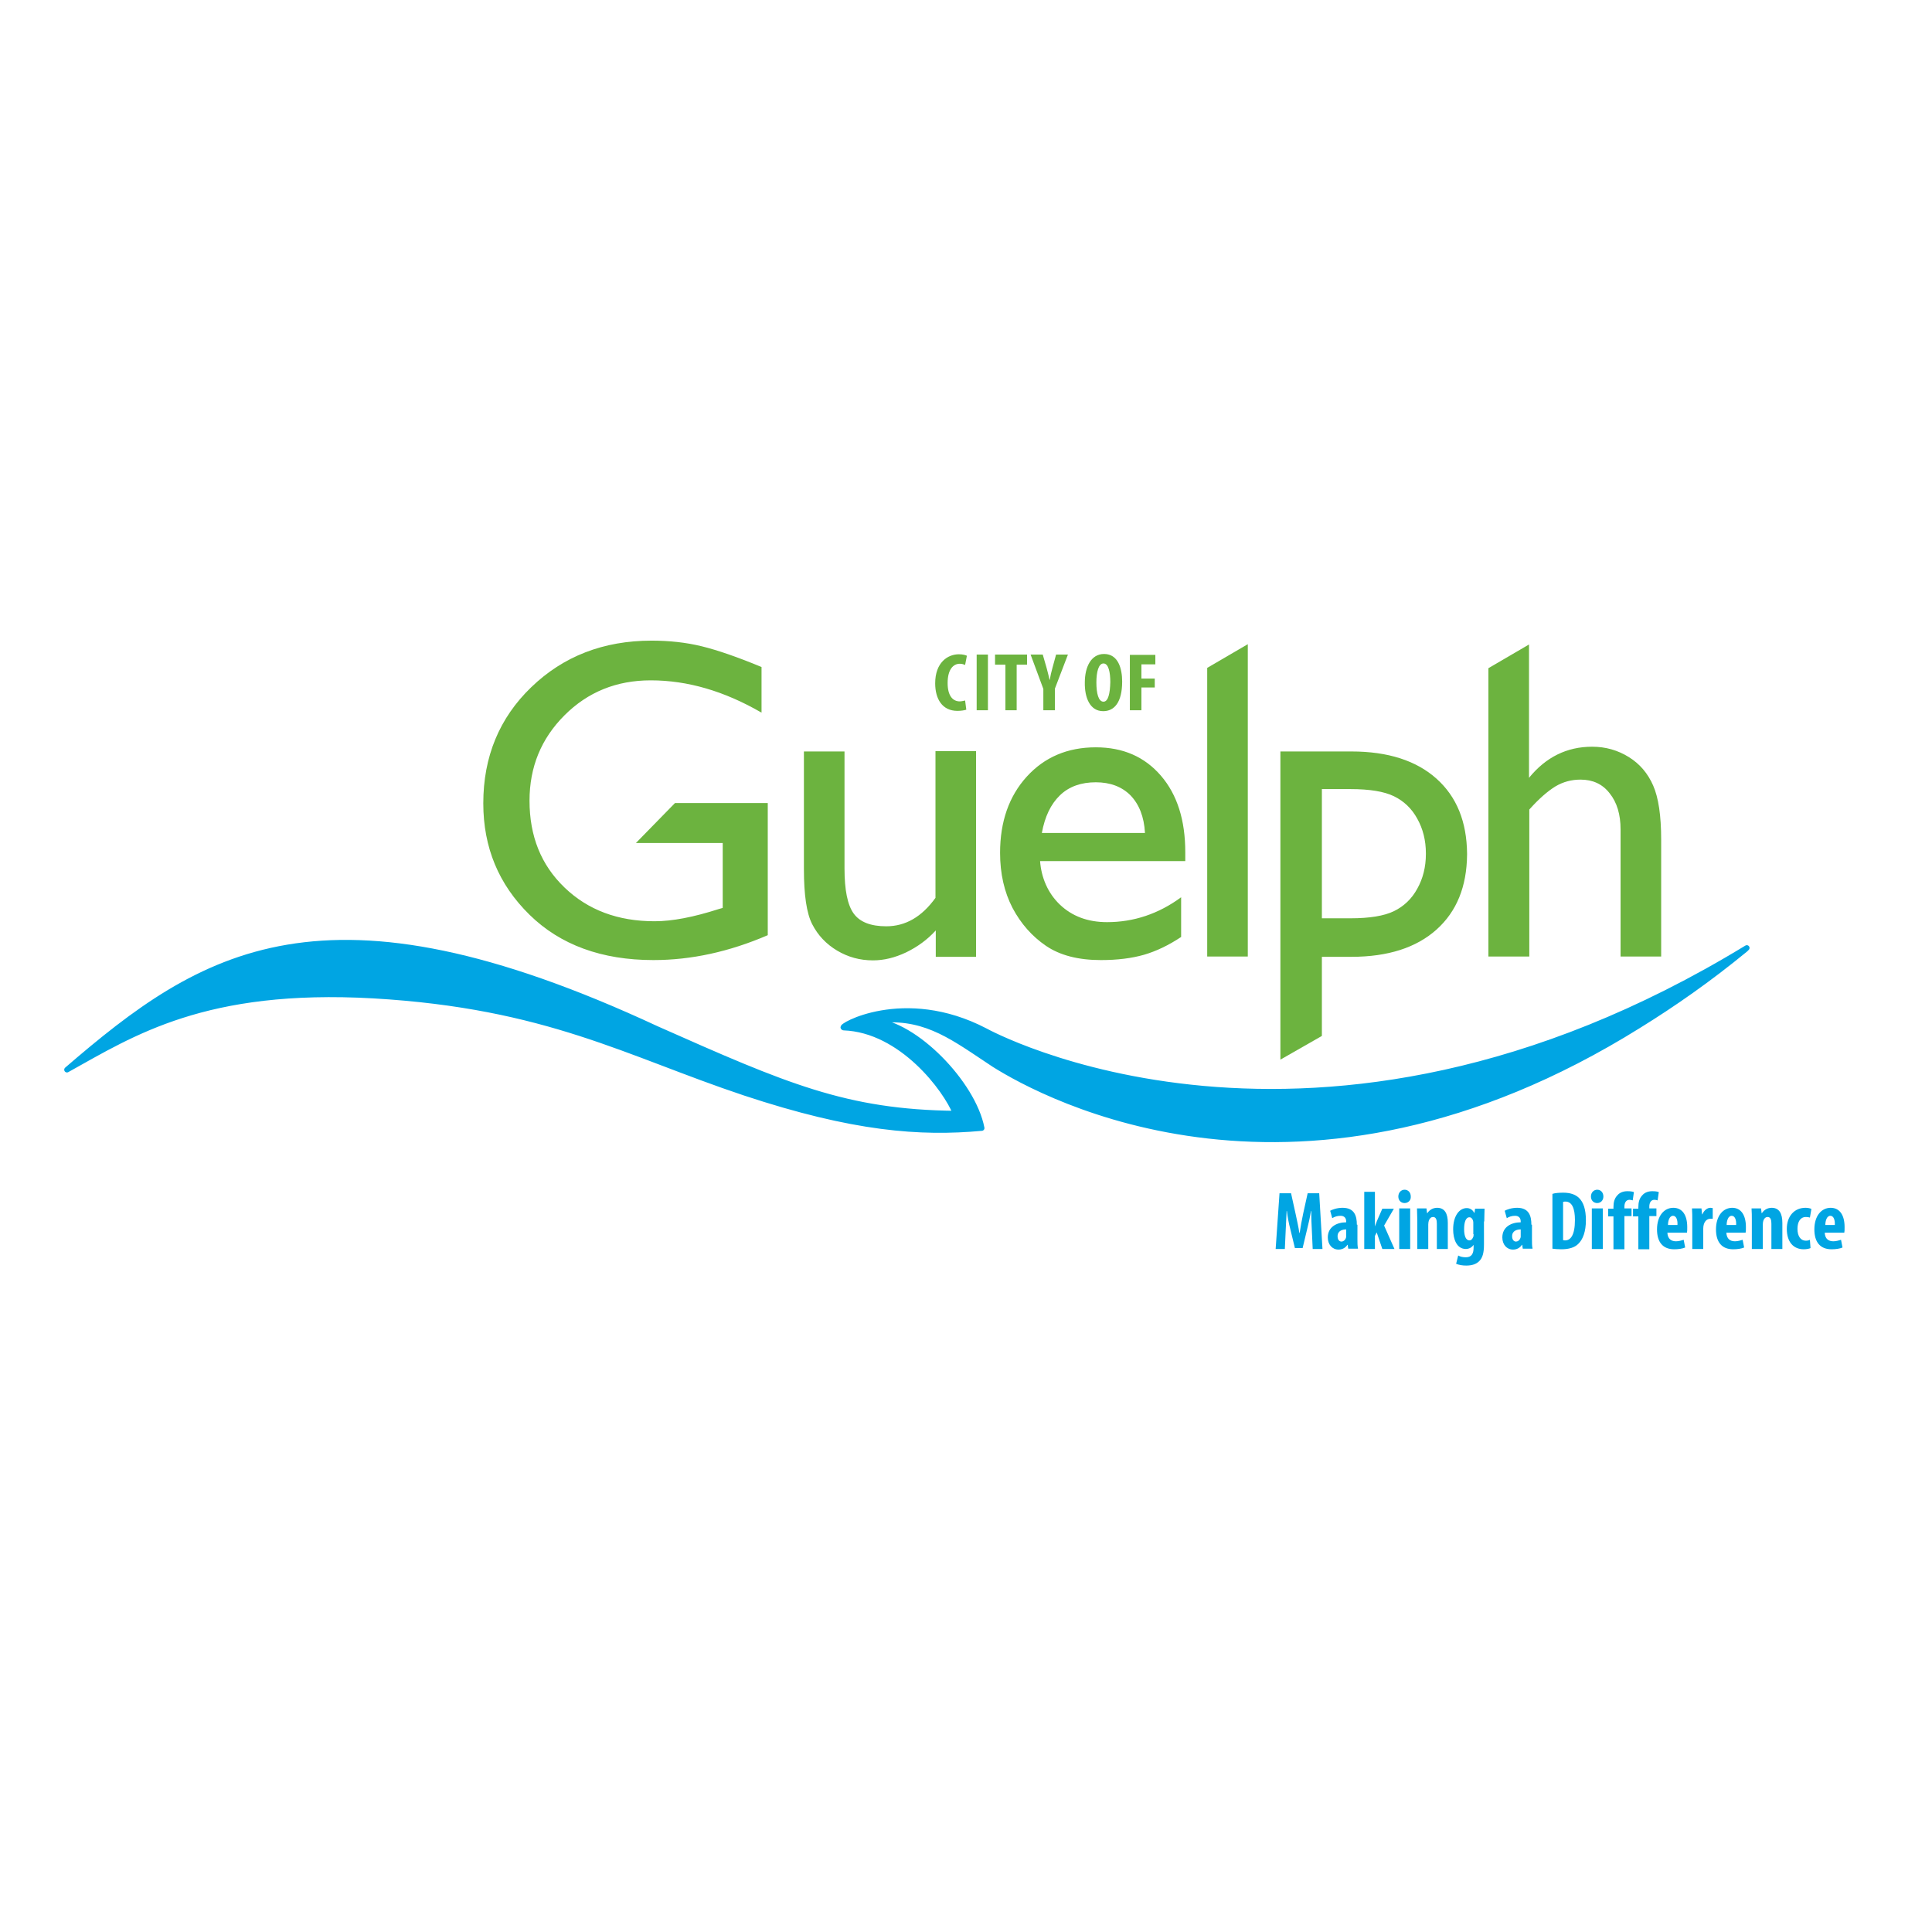 <?xml version="1.0" encoding="utf-8"?>
<!-- Generator: Adobe Illustrator 19.0.0, SVG Export Plug-In . SVG Version: 6.00 Build 0)  -->
<svg version="1.1" data-id="layer" xmlns="http://www.w3.org/2000/svg" xmlns:xlink="http://www.w3.org/1999/xlink" x="0px" y="0px"
	 viewBox="-153 -46 652 652" style="enable-background:new -153 -46 652 652;" xml:space="preserve">
<style type="text/css">
	.st0{fill:#00A5E3;}
	.st1{fill:#6CB33F;}
	.st2{fill:none;stroke:#00A5E3;stroke-width:1.852;stroke-linecap:round;stroke-linejoin:round;}
</style>
<path id="XMLID_1_" class="st0" d="M289.7,368.9c-0.1-1.8-0.2-4.2-0.2-6.2h-0.1c-0.3,2-0.8,4.3-1.2,5.8l-1.6,6.7H284l-1.6-6.6
	c-0.4-1.5-0.9-3.9-1.1-5.9h-0.1c-0.1,2-0.2,4.4-0.3,6.3l-0.3,6.5h-3.1l1.3-18.8h3.9l1.5,6.8c0.5,2.4,1,4.5,1.3,6.6h0.1
	c0.3-2.1,0.7-4.2,1.2-6.6l1.5-6.8h3.9l1.1,18.8h-3.3L289.7,368.9z M304.9,367.3c0-2.8-0.7-5.7-4.8-5.7c-1.9,0-3.5,0.6-4.2,1l0.7,2.5
	c0.8-0.5,1.7-0.8,2.8-0.8c1.3,0,1.9,0.8,1.9,1.9v0.3c-3.1,0-6.2,1.5-6.2,5.1c0,2.4,1.5,4.1,3.6,4.1c1.2,0,2.3-0.5,3-1.6h0.1l0.2,1.3
	h3.3c-0.2-0.9-0.2-2-0.2-3.1V367.3z M301.3,371.2c0,0.2,0,0.4-0.1,0.6c-0.3,0.8-0.9,1.2-1.5,1.2c-0.6,0-1.3-0.5-1.3-1.8
	c0-1.9,1.7-2.3,2.9-2.3V371.2z M311,356.2h-3.6v19.3h3.6v-4.4l0.6-1.2l1.9,5.6h4.1l-3.5-7.9l3.3-5.7h-3.9l-1.8,4.1
	c-0.2,0.6-0.4,1.1-0.7,1.9H311V356.2z M321,360c1.2,0,2.2-0.9,2.1-2.2c0-1.4-0.9-2.3-2.1-2.3c-1.1,0-2.1,0.9-2.1,2.3
	C318.9,359.1,319.8,360,321,360L321,360z M319.2,375.5h3.7v-13.7h-3.7V375.5z M325.3,375.5h3.7v-8.3c0-0.5,0.1-1,0.2-1.3
	c0.3-0.8,0.8-1.2,1.4-1.2c1.1,0,1.3,1.1,1.3,2.3v8.5h3.7v-8.8c0-3.1-1-5.1-3.6-5.1c-1.4,0-2.6,0.7-3.3,1.8h-0.1l-0.2-1.6h-3.2
	c0,1.3,0.1,2.6,0.1,4.1V375.5z M347.9,366.2c0-1.6,0.1-3.1,0.1-4.3h-3.2l-0.2,1.4h-0.1c-0.5-1-1.4-1.6-2.5-1.6
	c-2.5,0-4.6,2.6-4.6,7.2c0,3.3,1.2,6.6,4.3,6.6c1,0,2-0.5,2.5-1.3h0.1v0.8c0,2.1-0.7,3.3-2.6,3.3c-1.1,0-1.9-0.2-2.6-0.6l-0.7,2.8
	c1,0.4,2.1,0.6,3.4,0.6c2,0,3.4-0.5,4.4-1.5c1.1-1.1,1.6-2.7,1.6-5.6V366.2z M344.3,370.5c0,0.4,0,0.8-0.2,1.1c-0.3,0.7-0.7,1-1.2,1
	c-1.1,0-1.8-1.3-1.8-3.8c0-2.2,0.5-4,1.8-4c0.6,0,1,0.5,1.2,1.1c0.1,0.3,0.1,0.6,0.1,1V370.5z M363.8,367.3c0-2.8-0.7-5.7-4.8-5.7
	c-1.9,0-3.5,0.6-4.2,1l0.7,2.5c0.8-0.5,1.7-0.8,2.8-0.8c1.3,0,1.9,0.8,1.9,1.9v0.3c-3.1,0-6.2,1.5-6.2,5.1c0,2.4,1.5,4.1,3.6,4.1
	c1.2,0,2.3-0.5,3-1.6h0.1l0.2,1.3h3.3c-0.2-0.9-0.2-2-0.2-3.1V367.3z M360.2,371.2c0,0.2,0,0.4-0.1,0.6c-0.3,0.8-0.9,1.2-1.5,1.2
	c-0.6,0-1.3-0.5-1.3-1.8c0-1.9,1.7-2.3,2.9-2.3V371.2z M370.9,375.4c0.7,0.1,1.9,0.2,3,0.2c2.6,0,4.5-0.6,5.7-1.8
	c1.6-1.5,2.6-4.2,2.6-8c0-3.6-0.8-6.1-2.4-7.6c-1.2-1.1-2.9-1.7-5.2-1.7c-1.4,0-2.8,0.1-3.7,0.4V375.4z M374.6,359.6
	c0.2-0.1,0.5-0.1,0.7-0.1c2.2,0,3.2,2.3,3.2,6.2c0,5.2-1.5,6.9-3.3,6.9c-0.2,0-0.5,0-0.7-0.1V359.6z M386,360c1.2,0,2.1-0.9,2.1-2.2
	c0-1.4-0.9-2.3-2.1-2.3c-1.1,0-2.1,0.9-2.1,2.3C383.9,359.1,384.8,360,386,360L386,360z M384.2,375.5h3.7v-13.7h-3.7V375.5z
	 M395.2,375.5v-11.1h2.4v-2.6h-2.4v-0.6c0-1.2,0.5-2.3,1.7-2.3c0.4,0,0.8,0.1,1.1,0.2l0.4-2.8c-0.5-0.2-1.2-0.3-2.2-0.3
	c-1.3,0-2.5,0.4-3.3,1.3c-1.1,1.1-1.4,2.5-1.4,4.1v0.5h-1.8v2.6h1.8v11.1H395.2z M403.6,375.5v-11.1h2.4v-2.6h-2.4v-0.6
	c0-1.2,0.5-2.3,1.7-2.3c0.4,0,0.8,0.1,1.1,0.2l0.4-2.8c-0.5-0.2-1.2-0.3-2.2-0.3c-1.3,0-2.5,0.4-3.3,1.3c-1.1,1.1-1.4,2.5-1.4,4.1
	v0.5h-1.8v2.6h1.8v11.1H403.6z M416.3,370c0.1-0.4,0.1-0.9,0.1-1.9c0-4.1-1.7-6.5-4.7-6.5c-3.1,0-5.5,2.7-5.5,7.3
	c0,4.3,2,6.7,5.8,6.7c1.4,0,2.8-0.2,3.7-0.6l-0.5-2.6c-0.7,0.2-1.6,0.5-2.6,0.5c-1.6,0-2.8-0.8-2.9-2.9H416.3z M409.9,367.4
	c0-1.4,0.5-3.1,1.7-3.1c1.1,0,1.6,1.4,1.5,3.1H409.9z M418.1,375.5h3.7v-6.9c0-0.6,0.1-1.1,0.2-1.4c0.4-1.4,1.4-1.9,2.2-1.9
	c0.3,0,0.6,0,0.8,0v-3.6c-0.2,0-0.4-0.1-0.8-0.1c-1,0-2.1,0.8-2.7,2.2h-0.1l-0.2-2H418c0.1,1.3,0.1,2.8,0.1,4.1V375.5z M436.1,370
	c0.1-0.4,0.1-0.9,0.1-1.9c0-4.1-1.7-6.5-4.6-6.5c-3.1,0-5.5,2.7-5.5,7.3c0,4.3,2,6.7,5.8,6.7c1.4,0,2.8-0.2,3.7-0.6l-0.5-2.6
	c-0.7,0.2-1.6,0.5-2.6,0.5c-1.6,0-2.8-0.8-2.9-2.9H436.1z M429.7,367.4c0-1.4,0.5-3.1,1.7-3.1c1.1,0,1.6,1.4,1.5,3.1H429.7z
	 M438.2,375.5h3.7v-8.3c0-0.5,0.1-1,0.2-1.3c0.3-0.8,0.8-1.2,1.4-1.2c1.1,0,1.3,1.1,1.3,2.3v8.5h3.7v-8.8c0-3.1-1-5.1-3.6-5.1
	c-1.4,0-2.6,0.7-3.3,1.8h-0.1l-0.2-1.6h-3.2c0.1,1.3,0.1,2.6,0.1,4.1V375.5z M457.8,372.4c-0.4,0.2-0.8,0.3-1.4,0.3
	c-1.7,0-2.8-1.5-2.8-4c0-2.4,1-4,2.8-4c0.6,0,1.1,0.1,1.4,0.2l0.5-2.9c-0.3-0.2-1.1-0.4-2-0.4c-3.8,0-6.3,2.9-6.3,7.1
	c0,4.5,2.3,6.9,5.7,6.9c1,0,1.9-0.2,2.3-0.4L457.8,372.4z M469.4,370c0.1-0.4,0.1-0.9,0.1-1.9c0-4.1-1.7-6.5-4.7-6.5
	c-3.1,0-5.5,2.7-5.5,7.3c0,4.3,2,6.7,5.8,6.7c1.4,0,2.8-0.2,3.7-0.6l-0.5-2.6c-0.7,0.2-1.6,0.5-2.6,0.5c-1.6,0-2.8-0.8-2.9-2.9
	H469.4z M463,367.4c0-1.4,0.5-3.1,1.7-3.1c1.1,0,1.6,1.4,1.5,3.1H463z"/>
<path id="XMLID_19_" class="st1" d="M74.8,225h31.3v44.6c-13,5.6-25.8,8.4-38.6,8.4c-17.4,0-31.4-5.1-41.8-15.3
	c-10.4-10.2-15.6-22.7-15.6-37.6c0-15.7,5.4-28.8,16.2-39.2c10.8-10.4,24.3-15.7,40.6-15.7c5.9,0,11.6,0.6,16.9,1.9
	c5.3,1.3,12,3.6,20.2,7v15.4c-12.6-7.3-25-10.9-37.4-10.9c-11.5,0-21.2,3.9-29.1,11.8s-11.8,17.5-11.8,28.8c0,12,3.9,21.7,11.8,29.3
	c7.9,7.6,18,11.4,30.4,11.4c6,0,13.2-1.4,21.6-4.1l1.4-0.4v-21.9H61.6L74.8,225z M176.4,276.8v-69.3h-13.7V257
	c-4.6,6.4-10.1,9.6-16.6,9.6c-5.2,0-8.9-1.4-11-4.3c-2.1-2.9-3.1-8-3.1-15.2v-39.5h-13.7v39.7c0,8.7,0.9,14.9,2.8,18.6
	c1.9,3.7,4.7,6.7,8.4,8.9c3.7,2.2,7.7,3.3,12.1,3.3c3.7,0,7.4-0.9,11.2-2.7c3.7-1.8,7.1-4.2,10-7.4v8.9H176.4z M247,241.6
	c0-10.8-2.7-19.4-8.2-25.8c-5.5-6.4-12.8-9.6-22-9.6c-9.5,0-17.3,3.3-23.3,9.9c-6,6.6-9,15.2-9,25.7c0,7,1.4,13.2,4.2,18.6
	c2.8,5.3,6.6,9.6,11.3,12.8c4.7,3.2,10.9,4.8,18.5,4.8c5.6,0,10.4-0.6,14.6-1.8c4.1-1.2,8.3-3.2,12.5-6v-13.4
	c-7.6,5.6-16,8.4-25,8.4c-6.5,0-11.8-2-15.9-5.9c-4.1-3.9-6.3-9.2-6.7-14.7H247V241.6z M198.6,235.1c1-5.5,3-9.7,6.1-12.7
	c3.1-3,7.2-4.4,12.1-4.4c4.9,0,8.8,1.5,11.7,4.4c2.9,3,4.6,7.2,4.9,12.7H198.6 M254.4,276.8h13.7V171.4l-13.7,8V276.8z M349.4,276.8
	h13.7v-49.6c3.2-3.6,6.2-6.2,8.8-7.8c2.7-1.6,5.5-2.3,8.5-2.3c4.1,0,7.4,1.5,9.8,4.6c2.5,3.1,3.7,7.2,3.7,12.2v42.9h13.7v-39.5
	c0-8-0.9-14.1-2.7-18.2c-1.8-4.1-4.5-7.3-8.2-9.6c-3.7-2.3-7.8-3.5-12.4-3.5c-8.5,0-15.6,3.5-21.3,10.5v-45l-13.7,8V276.8z
	 M342.1,242.1c-0.1-10.8-3.5-19.2-10.3-25.3c-6.8-6.1-16.4-9.2-28.7-9.2h-24v34.5v0.2v34.5l0,34.8l14-8l0-26.7h10
	c12.3,0,21.9-3.1,28.7-9.2c6.8-6.1,10.2-14.5,10.3-25.3V242.1z M328.2,242.2c0,4.4-1,8.3-2.9,11.7c-1.9,3.5-4.6,6-7.9,7.6
	c-3.3,1.6-8.2,2.4-14.6,2.4h-9.7v-21.7v-0.2v-21.7h9.7c6.4,0,11.3,0.8,14.6,2.4c3.3,1.6,6,4.1,7.9,7.6c1.9,3.4,2.9,7.3,2.9,11.7
	 M172.7,190.4c-0.5,0.1-1.2,0.3-1.8,0.3c-2.3,0-4.1-1.8-4.1-6.2c0-4.7,2-6.5,4.1-6.5c0.8,0,1.3,0.2,1.8,0.4l0.6-3.1
	c-0.4-0.2-1.3-0.5-2.7-0.5c-3.8,0-8,2.8-8,9.8c0,5.3,2.4,9.3,7.5,9.3c1.3,0,2.4-0.2,3-0.4L172.7,190.4z M176.6,193.7h3.8v-18.8h-3.8
	V193.7z M186.3,193.7h3.8v-15.4h3.5v-3.4h-10.8v3.4h3.5V193.7z M203,193.7v-7.3l4.4-11.5h-4l-1.2,4.4c-0.4,1.4-0.7,2.7-0.9,4.1h-0.1
	c-0.3-1.4-0.7-2.8-1-4l-1.3-4.5h-4.1l4.3,11.6v7.2H203z M219.3,194c3.7,0,6.4-2.9,6.4-10c0-4.3-1.3-9.3-6.1-9.3
	c-4.4,0-6.5,4.4-6.5,9.6C213,189.4,214.8,194,219.3,194L219.3,194z M219.4,190.8c-1.7,0-2.4-2.8-2.4-6.5c0-3.4,0.7-6.4,2.4-6.4
	c1.7,0,2.3,3,2.3,6.3C221.6,188,221,190.8,219.4,190.8L219.4,190.8z M228.4,193.7h3.8V186h4.5v-3h-4.5v-4.8h4.7v-3.2h-8.6V193.7z"/>
<path id="XMLID_32_" class="st0" d="M131.7,300.8c-2-0.1,20.2-13.3,47.8,1.1c0,0,110.5,61.3,257-28l-0.5,0.5
	c-12.3,10.1-24.2,18.4-36,25.7c-114.1,71.2-200.8,23.6-217.4,13.2l-3-2c-12.3-8.2-21.7-15-37.6-12.8v0.1c13.7,0.8,33.4,21,36.3,36.1
	c-20.7,1.9-43.2,0.3-80-11.9c-39.6-13.2-66.6-29.4-125.3-32.8c-56.8-3.2-81.1,12.6-103.4,25c45.7-39.4,86.6-66.1,199-13.8
	c43.5,19.3,63.8,28.2,100.9,28.6C166.3,321.7,151.3,301.5,131.7,300.8L131.7,300.8z"/>
<path id="XMLID_34_" class="st2" d="M131.7,300.8c-2-0.1,20.2-13.3,47.8,1.1c0,0,110.5,61.3,257-28l-0.5,0.5
	c-12.3,10.1-24.2,18.4-36,25.7c-114.1,71.2-200.8,23.6-217.4,13.2l-3-2c-12.3-8.2-21.7-15-37.6-12.8v0.1c13.7,0.8,33.4,21,36.3,36.1
	c-20.7,1.9-43.2,0.3-80-11.9c-39.6-13.2-66.6-29.4-125.3-32.8c-56.8-3.2-81.1,12.6-103.4,25c45.7-39.4,86.6-66.1,199-13.8
	c43.5,19.3,63.8,28.2,100.9,28.6C166.3,321.7,151.3,301.5,131.7,300.8L131.7,300.8z"/>
</svg>
